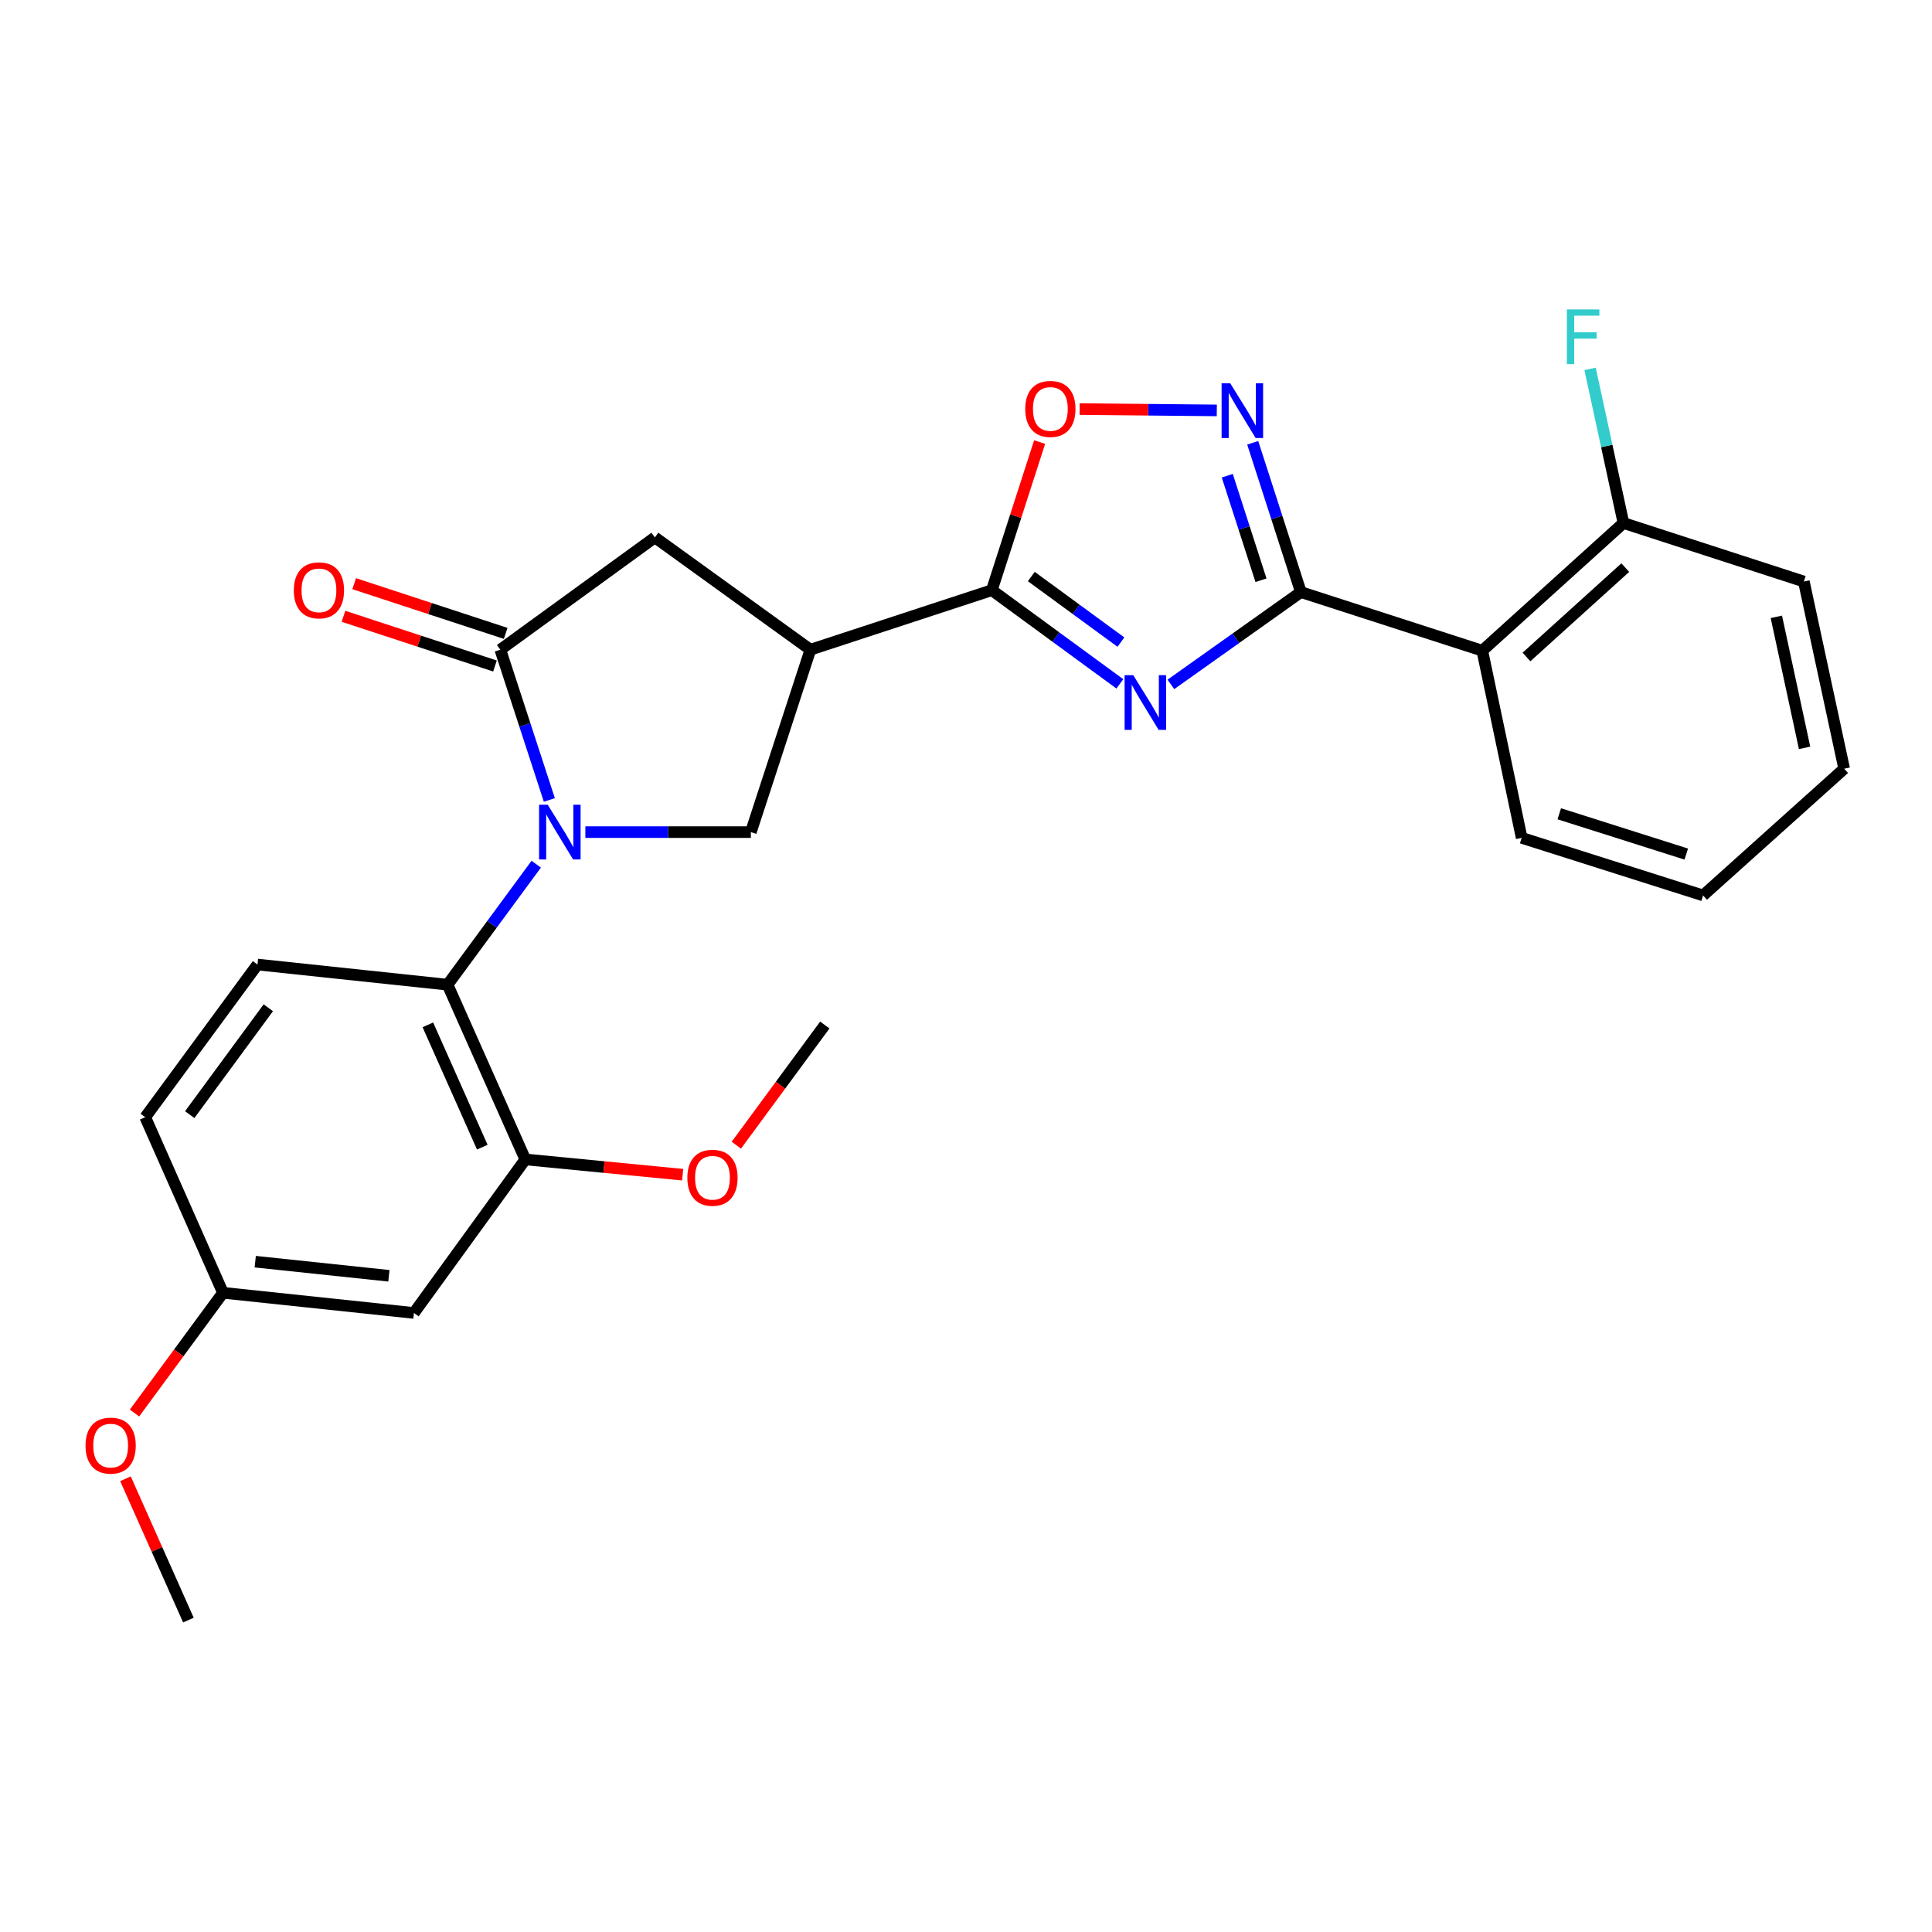 <?xml version='1.0' encoding='iso-8859-1'?>
<svg version='1.1' baseProfile='full'
              xmlns='http://www.w3.org/2000/svg'
                      xmlns:rdkit='http://www.rdkit.org/xml'
                      xmlns:xlink='http://www.w3.org/1999/xlink'
                  xml:space='preserve'
width='1000px' height='1000px' viewBox='0 0 1000 1000'>
<!-- END OF HEADER -->
<rect style='opacity:1.0;fill:#FFFFFF;stroke:none' width='1000' height='1000' x='0' y='0'> </rect>
<path class='bond-3' d='M 284.342,414.056 L 271.655,375.167' style='fill:none;fill-rule:evenodd;stroke:#0000FF;stroke-width:6px;stroke-linecap:butt;stroke-linejoin:miter;stroke-opacity:1' />
<path class='bond-3' d='M 271.655,375.167 L 258.969,336.279' style='fill:none;fill-rule:evenodd;stroke:#000000;stroke-width:6px;stroke-linecap:butt;stroke-linejoin:miter;stroke-opacity:1' />
<path class='bond-6' d='M 277.548,447.31 L 254.605,478.491' style='fill:none;fill-rule:evenodd;stroke:#0000FF;stroke-width:6px;stroke-linecap:butt;stroke-linejoin:miter;stroke-opacity:1' />
<path class='bond-6' d='M 254.605,478.491 L 231.661,509.672' style='fill:none;fill-rule:evenodd;stroke:#000000;stroke-width:6px;stroke-linecap:butt;stroke-linejoin:miter;stroke-opacity:1' />
<path class='bond-7' d='M 302.983,430.698 L 345.812,430.698' style='fill:none;fill-rule:evenodd;stroke:#0000FF;stroke-width:6px;stroke-linecap:butt;stroke-linejoin:miter;stroke-opacity:1' />
<path class='bond-7' d='M 345.812,430.698 L 388.641,430.698' style='fill:none;fill-rule:evenodd;stroke:#000000;stroke-width:6px;stroke-linecap:butt;stroke-linejoin:miter;stroke-opacity:1' />
<path class='bond-0' d='M 579.635,353.967 L 546.502,329.722' style='fill:none;fill-rule:evenodd;stroke:#0000FF;stroke-width:6px;stroke-linecap:butt;stroke-linejoin:miter;stroke-opacity:1' />
<path class='bond-0' d='M 546.502,329.722 L 513.369,305.477' style='fill:none;fill-rule:evenodd;stroke:#000000;stroke-width:6px;stroke-linecap:butt;stroke-linejoin:miter;stroke-opacity:1' />
<path class='bond-0' d='M 580.186,332.357 L 556.993,315.386' style='fill:none;fill-rule:evenodd;stroke:#0000FF;stroke-width:6px;stroke-linecap:butt;stroke-linejoin:miter;stroke-opacity:1' />
<path class='bond-0' d='M 556.993,315.386 L 533.8,298.414' style='fill:none;fill-rule:evenodd;stroke:#000000;stroke-width:6px;stroke-linecap:butt;stroke-linejoin:miter;stroke-opacity:1' />
<path class='bond-1' d='M 606.045,354.247 L 639.688,330.356' style='fill:none;fill-rule:evenodd;stroke:#0000FF;stroke-width:6px;stroke-linecap:butt;stroke-linejoin:miter;stroke-opacity:1' />
<path class='bond-1' d='M 639.688,330.356 L 673.33,306.464' style='fill:none;fill-rule:evenodd;stroke:#000000;stroke-width:6px;stroke-linecap:butt;stroke-linejoin:miter;stroke-opacity:1' />
<path class='bond-8' d='M 673.33,306.464 L 767.227,336.792' style='fill:none;fill-rule:evenodd;stroke:#000000;stroke-width:6px;stroke-linecap:butt;stroke-linejoin:miter;stroke-opacity:1' />
<path class='bond-29' d='M 673.33,306.464 L 660.867,267.824' style='fill:none;fill-rule:evenodd;stroke:#000000;stroke-width:6px;stroke-linecap:butt;stroke-linejoin:miter;stroke-opacity:1' />
<path class='bond-29' d='M 660.867,267.824 L 648.404,229.185' style='fill:none;fill-rule:evenodd;stroke:#0000FF;stroke-width:6px;stroke-linecap:butt;stroke-linejoin:miter;stroke-opacity:1' />
<path class='bond-29' d='M 652.685,300.325 L 643.96,273.278' style='fill:none;fill-rule:evenodd;stroke:#000000;stroke-width:6px;stroke-linecap:butt;stroke-linejoin:miter;stroke-opacity:1' />
<path class='bond-29' d='M 643.96,273.278 L 635.236,246.23' style='fill:none;fill-rule:evenodd;stroke:#0000FF;stroke-width:6px;stroke-linecap:butt;stroke-linejoin:miter;stroke-opacity:1' />
<path class='bond-2' d='M 513.369,305.477 L 419.463,336.279' style='fill:none;fill-rule:evenodd;stroke:#000000;stroke-width:6px;stroke-linecap:butt;stroke-linejoin:miter;stroke-opacity:1' />
<path class='bond-9' d='M 513.369,305.477 L 525.739,267.142' style='fill:none;fill-rule:evenodd;stroke:#000000;stroke-width:6px;stroke-linecap:butt;stroke-linejoin:miter;stroke-opacity:1' />
<path class='bond-9' d='M 525.739,267.142 L 538.109,228.808' style='fill:none;fill-rule:evenodd;stroke:#FF0000;stroke-width:6px;stroke-linecap:butt;stroke-linejoin:miter;stroke-opacity:1' />
<path class='bond-10' d='M 258.969,336.279 L 338.969,278.159' style='fill:none;fill-rule:evenodd;stroke:#000000;stroke-width:6px;stroke-linecap:butt;stroke-linejoin:miter;stroke-opacity:1' />
<path class='bond-14' d='M 261.738,327.839 L 222.53,314.976' style='fill:none;fill-rule:evenodd;stroke:#000000;stroke-width:6px;stroke-linecap:butt;stroke-linejoin:miter;stroke-opacity:1' />
<path class='bond-14' d='M 222.53,314.976 L 183.322,302.113' style='fill:none;fill-rule:evenodd;stroke:#FF0000;stroke-width:6px;stroke-linecap:butt;stroke-linejoin:miter;stroke-opacity:1' />
<path class='bond-14' d='M 256.2,344.719 L 216.992,331.856' style='fill:none;fill-rule:evenodd;stroke:#000000;stroke-width:6px;stroke-linecap:butt;stroke-linejoin:miter;stroke-opacity:1' />
<path class='bond-14' d='M 216.992,331.856 L 177.784,318.992' style='fill:none;fill-rule:evenodd;stroke:#FF0000;stroke-width:6px;stroke-linecap:butt;stroke-linejoin:miter;stroke-opacity:1' />
<path class='bond-4' d='M 629.817,212.428 L 594.319,212.079' style='fill:none;fill-rule:evenodd;stroke:#0000FF;stroke-width:6px;stroke-linecap:butt;stroke-linejoin:miter;stroke-opacity:1' />
<path class='bond-4' d='M 594.319,212.079 L 558.822,211.73' style='fill:none;fill-rule:evenodd;stroke:#FF0000;stroke-width:6px;stroke-linecap:butt;stroke-linejoin:miter;stroke-opacity:1' />
<path class='bond-5' d='M 419.463,336.279 L 388.641,430.698' style='fill:none;fill-rule:evenodd;stroke:#000000;stroke-width:6px;stroke-linecap:butt;stroke-linejoin:miter;stroke-opacity:1' />
<path class='bond-27' d='M 419.463,336.279 L 338.969,278.159' style='fill:none;fill-rule:evenodd;stroke:#000000;stroke-width:6px;stroke-linecap:butt;stroke-linejoin:miter;stroke-opacity:1' />
<path class='bond-11' d='M 231.661,509.672 L 271.898,600.114' style='fill:none;fill-rule:evenodd;stroke:#000000;stroke-width:6px;stroke-linecap:butt;stroke-linejoin:miter;stroke-opacity:1' />
<path class='bond-11' d='M 221.465,530.46 L 249.631,593.769' style='fill:none;fill-rule:evenodd;stroke:#000000;stroke-width:6px;stroke-linecap:butt;stroke-linejoin:miter;stroke-opacity:1' />
<path class='bond-13' d='M 231.661,509.672 L 133.274,499.241' style='fill:none;fill-rule:evenodd;stroke:#000000;stroke-width:6px;stroke-linecap:butt;stroke-linejoin:miter;stroke-opacity:1' />
<path class='bond-15' d='M 767.227,336.792 L 840.289,270.708' style='fill:none;fill-rule:evenodd;stroke:#000000;stroke-width:6px;stroke-linecap:butt;stroke-linejoin:miter;stroke-opacity:1' />
<path class='bond-15' d='M 790.103,340.055 L 841.246,293.795' style='fill:none;fill-rule:evenodd;stroke:#000000;stroke-width:6px;stroke-linecap:butt;stroke-linejoin:miter;stroke-opacity:1' />
<path class='bond-20' d='M 767.227,336.792 L 787.617,433.669' style='fill:none;fill-rule:evenodd;stroke:#000000;stroke-width:6px;stroke-linecap:butt;stroke-linejoin:miter;stroke-opacity:1' />
<path class='bond-12' d='M 271.898,600.114 L 214.251,679.582' style='fill:none;fill-rule:evenodd;stroke:#000000;stroke-width:6px;stroke-linecap:butt;stroke-linejoin:miter;stroke-opacity:1' />
<path class='bond-18' d='M 271.898,600.114 L 312.62,604.068' style='fill:none;fill-rule:evenodd;stroke:#000000;stroke-width:6px;stroke-linecap:butt;stroke-linejoin:miter;stroke-opacity:1' />
<path class='bond-18' d='M 312.62,604.068 L 353.341,608.021' style='fill:none;fill-rule:evenodd;stroke:#FF0000;stroke-width:6px;stroke-linecap:butt;stroke-linejoin:miter;stroke-opacity:1' />
<path class='bond-28' d='M 214.251,679.582 L 115.421,669.14' style='fill:none;fill-rule:evenodd;stroke:#000000;stroke-width:6px;stroke-linecap:butt;stroke-linejoin:miter;stroke-opacity:1' />
<path class='bond-28' d='M 201.293,660.349 L 132.112,653.04' style='fill:none;fill-rule:evenodd;stroke:#000000;stroke-width:6px;stroke-linecap:butt;stroke-linejoin:miter;stroke-opacity:1' />
<path class='bond-17' d='M 133.274,499.241 L 75.174,578.264' style='fill:none;fill-rule:evenodd;stroke:#000000;stroke-width:6px;stroke-linecap:butt;stroke-linejoin:miter;stroke-opacity:1' />
<path class='bond-17' d='M 138.872,521.617 L 98.201,576.933' style='fill:none;fill-rule:evenodd;stroke:#000000;stroke-width:6px;stroke-linecap:butt;stroke-linejoin:miter;stroke-opacity:1' />
<path class='bond-19' d='M 840.289,270.708 L 831.656,230.824' style='fill:none;fill-rule:evenodd;stroke:#000000;stroke-width:6px;stroke-linecap:butt;stroke-linejoin:miter;stroke-opacity:1' />
<path class='bond-19' d='M 831.656,230.824 L 823.024,190.94' style='fill:none;fill-rule:evenodd;stroke:#33CCCC;stroke-width:6px;stroke-linecap:butt;stroke-linejoin:miter;stroke-opacity:1' />
<path class='bond-22' d='M 840.289,270.708 L 933.672,300.997' style='fill:none;fill-rule:evenodd;stroke:#000000;stroke-width:6px;stroke-linecap:butt;stroke-linejoin:miter;stroke-opacity:1' />
<path class='bond-16' d='M 115.421,669.14 L 75.174,578.264' style='fill:none;fill-rule:evenodd;stroke:#000000;stroke-width:6px;stroke-linecap:butt;stroke-linejoin:miter;stroke-opacity:1' />
<path class='bond-21' d='M 115.421,669.14 L 92.517,700.265' style='fill:none;fill-rule:evenodd;stroke:#000000;stroke-width:6px;stroke-linecap:butt;stroke-linejoin:miter;stroke-opacity:1' />
<path class='bond-21' d='M 92.517,700.265 L 69.613,731.391' style='fill:none;fill-rule:evenodd;stroke:#FF0000;stroke-width:6px;stroke-linecap:butt;stroke-linejoin:miter;stroke-opacity:1' />
<path class='bond-23' d='M 381.124,592.748 L 404.024,561.647' style='fill:none;fill-rule:evenodd;stroke:#FF0000;stroke-width:6px;stroke-linecap:butt;stroke-linejoin:miter;stroke-opacity:1' />
<path class='bond-23' d='M 404.024,561.647 L 426.924,530.546' style='fill:none;fill-rule:evenodd;stroke:#000000;stroke-width:6px;stroke-linecap:butt;stroke-linejoin:miter;stroke-opacity:1' />
<path class='bond-25' d='M 787.617,433.669 L 881.513,463.474' style='fill:none;fill-rule:evenodd;stroke:#000000;stroke-width:6px;stroke-linecap:butt;stroke-linejoin:miter;stroke-opacity:1' />
<path class='bond-25' d='M 807.076,421.208 L 872.803,442.071' style='fill:none;fill-rule:evenodd;stroke:#000000;stroke-width:6px;stroke-linecap:butt;stroke-linejoin:miter;stroke-opacity:1' />
<path class='bond-24' d='M 64.944,765.397 L 81.231,801.977' style='fill:none;fill-rule:evenodd;stroke:#FF0000;stroke-width:6px;stroke-linecap:butt;stroke-linejoin:miter;stroke-opacity:1' />
<path class='bond-24' d='M 81.231,801.977 L 97.518,838.556' style='fill:none;fill-rule:evenodd;stroke:#000000;stroke-width:6px;stroke-linecap:butt;stroke-linejoin:miter;stroke-opacity:1' />
<path class='bond-30' d='M 933.672,300.997 L 954.545,397.883' style='fill:none;fill-rule:evenodd;stroke:#000000;stroke-width:6px;stroke-linecap:butt;stroke-linejoin:miter;stroke-opacity:1' />
<path class='bond-30' d='M 919.437,319.271 L 934.048,387.092' style='fill:none;fill-rule:evenodd;stroke:#000000;stroke-width:6px;stroke-linecap:butt;stroke-linejoin:miter;stroke-opacity:1' />
<path class='bond-26' d='M 881.513,463.474 L 954.545,397.883' style='fill:none;fill-rule:evenodd;stroke:#000000;stroke-width:6px;stroke-linecap:butt;stroke-linejoin:miter;stroke-opacity:1' />
<path  class='atom-0' d='M 283.511 416.538
L 292.791 431.538
Q 293.711 433.018, 295.191 435.698
Q 296.671 438.378, 296.751 438.538
L 296.751 416.538
L 300.511 416.538
L 300.511 444.858
L 296.631 444.858
L 286.671 428.458
Q 285.511 426.538, 284.271 424.338
Q 283.071 422.138, 282.711 421.458
L 282.711 444.858
L 279.031 444.858
L 279.031 416.538
L 283.511 416.538
' fill='#0000FF'/>
<path  class='atom-1' d='M 586.577 349.467
L 595.857 364.467
Q 596.777 365.947, 598.257 368.627
Q 599.737 371.307, 599.817 371.467
L 599.817 349.467
L 603.577 349.467
L 603.577 377.787
L 599.697 377.787
L 589.737 361.387
Q 588.577 359.467, 587.337 357.267
Q 586.137 355.067, 585.777 354.387
L 585.777 377.787
L 582.097 377.787
L 582.097 349.467
L 586.577 349.467
' fill='#0000FF'/>
<path  class='atom-5' d='M 636.782 198.398
L 646.062 213.398
Q 646.982 214.878, 648.462 217.558
Q 649.942 220.238, 650.022 220.398
L 650.022 198.398
L 653.782 198.398
L 653.782 226.718
L 649.902 226.718
L 639.942 210.318
Q 638.782 208.398, 637.542 206.198
Q 636.342 203.998, 635.982 203.318
L 635.982 226.718
L 632.302 226.718
L 632.302 198.398
L 636.782 198.398
' fill='#0000FF'/>
<path  class='atom-10' d='M 530.668 211.661
Q 530.668 204.861, 534.028 201.061
Q 537.388 197.261, 543.668 197.261
Q 549.948 197.261, 553.308 201.061
Q 556.668 204.861, 556.668 211.661
Q 556.668 218.541, 553.268 222.461
Q 549.868 226.341, 543.668 226.341
Q 537.428 226.341, 534.028 222.461
Q 530.668 218.581, 530.668 211.661
M 543.668 223.141
Q 547.988 223.141, 550.308 220.261
Q 552.668 217.341, 552.668 211.661
Q 552.668 206.101, 550.308 203.301
Q 547.988 200.461, 543.668 200.461
Q 539.348 200.461, 536.988 203.261
Q 534.668 206.061, 534.668 211.661
Q 534.668 217.381, 536.988 220.261
Q 539.348 223.141, 543.668 223.141
' fill='#FF0000'/>
<path  class='atom-15' d='M 152.083 305.557
Q 152.083 298.757, 155.443 294.957
Q 158.803 291.157, 165.083 291.157
Q 171.363 291.157, 174.723 294.957
Q 178.083 298.757, 178.083 305.557
Q 178.083 312.437, 174.683 316.357
Q 171.283 320.237, 165.083 320.237
Q 158.843 320.237, 155.443 316.357
Q 152.083 312.477, 152.083 305.557
M 165.083 317.037
Q 169.403 317.037, 171.723 314.157
Q 174.083 311.237, 174.083 305.557
Q 174.083 299.997, 171.723 297.197
Q 169.403 294.357, 165.083 294.357
Q 160.763 294.357, 158.403 297.157
Q 156.083 299.957, 156.083 305.557
Q 156.083 311.277, 158.403 314.157
Q 160.763 317.037, 165.083 317.037
' fill='#FF0000'/>
<path  class='atom-19' d='M 355.775 609.6
Q 355.775 602.8, 359.135 599
Q 362.495 595.2, 368.775 595.2
Q 375.055 595.2, 378.415 599
Q 381.775 602.8, 381.775 609.6
Q 381.775 616.48, 378.375 620.4
Q 374.975 624.28, 368.775 624.28
Q 362.535 624.28, 359.135 620.4
Q 355.775 616.52, 355.775 609.6
M 368.775 621.08
Q 373.095 621.08, 375.415 618.2
Q 377.775 615.28, 377.775 609.6
Q 377.775 604.04, 375.415 601.24
Q 373.095 598.4, 368.775 598.4
Q 364.455 598.4, 362.095 601.2
Q 359.775 604, 359.775 609.6
Q 359.775 615.32, 362.095 618.2
Q 364.455 621.08, 368.775 621.08
' fill='#FF0000'/>
<path  class='atom-20' d='M 811.005 160.155
L 827.845 160.155
L 827.845 163.395
L 814.805 163.395
L 814.805 171.995
L 826.405 171.995
L 826.405 175.275
L 814.805 175.275
L 814.805 188.475
L 811.005 188.475
L 811.005 160.155
' fill='#33CCCC'/>
<path  class='atom-22' d='M 44.271 748.243
Q 44.271 741.443, 47.631 737.643
Q 50.991 733.843, 57.271 733.843
Q 63.551 733.843, 66.911 737.643
Q 70.271 741.443, 70.271 748.243
Q 70.271 755.123, 66.871 759.043
Q 63.471 762.923, 57.271 762.923
Q 51.031 762.923, 47.631 759.043
Q 44.271 755.163, 44.271 748.243
M 57.271 759.723
Q 61.591 759.723, 63.911 756.843
Q 66.271 753.923, 66.271 748.243
Q 66.271 742.683, 63.911 739.883
Q 61.591 737.043, 57.271 737.043
Q 52.951 737.043, 50.591 739.843
Q 48.271 742.643, 48.271 748.243
Q 48.271 753.963, 50.591 756.843
Q 52.951 759.723, 57.271 759.723
' fill='#FF0000'/>
</svg>
